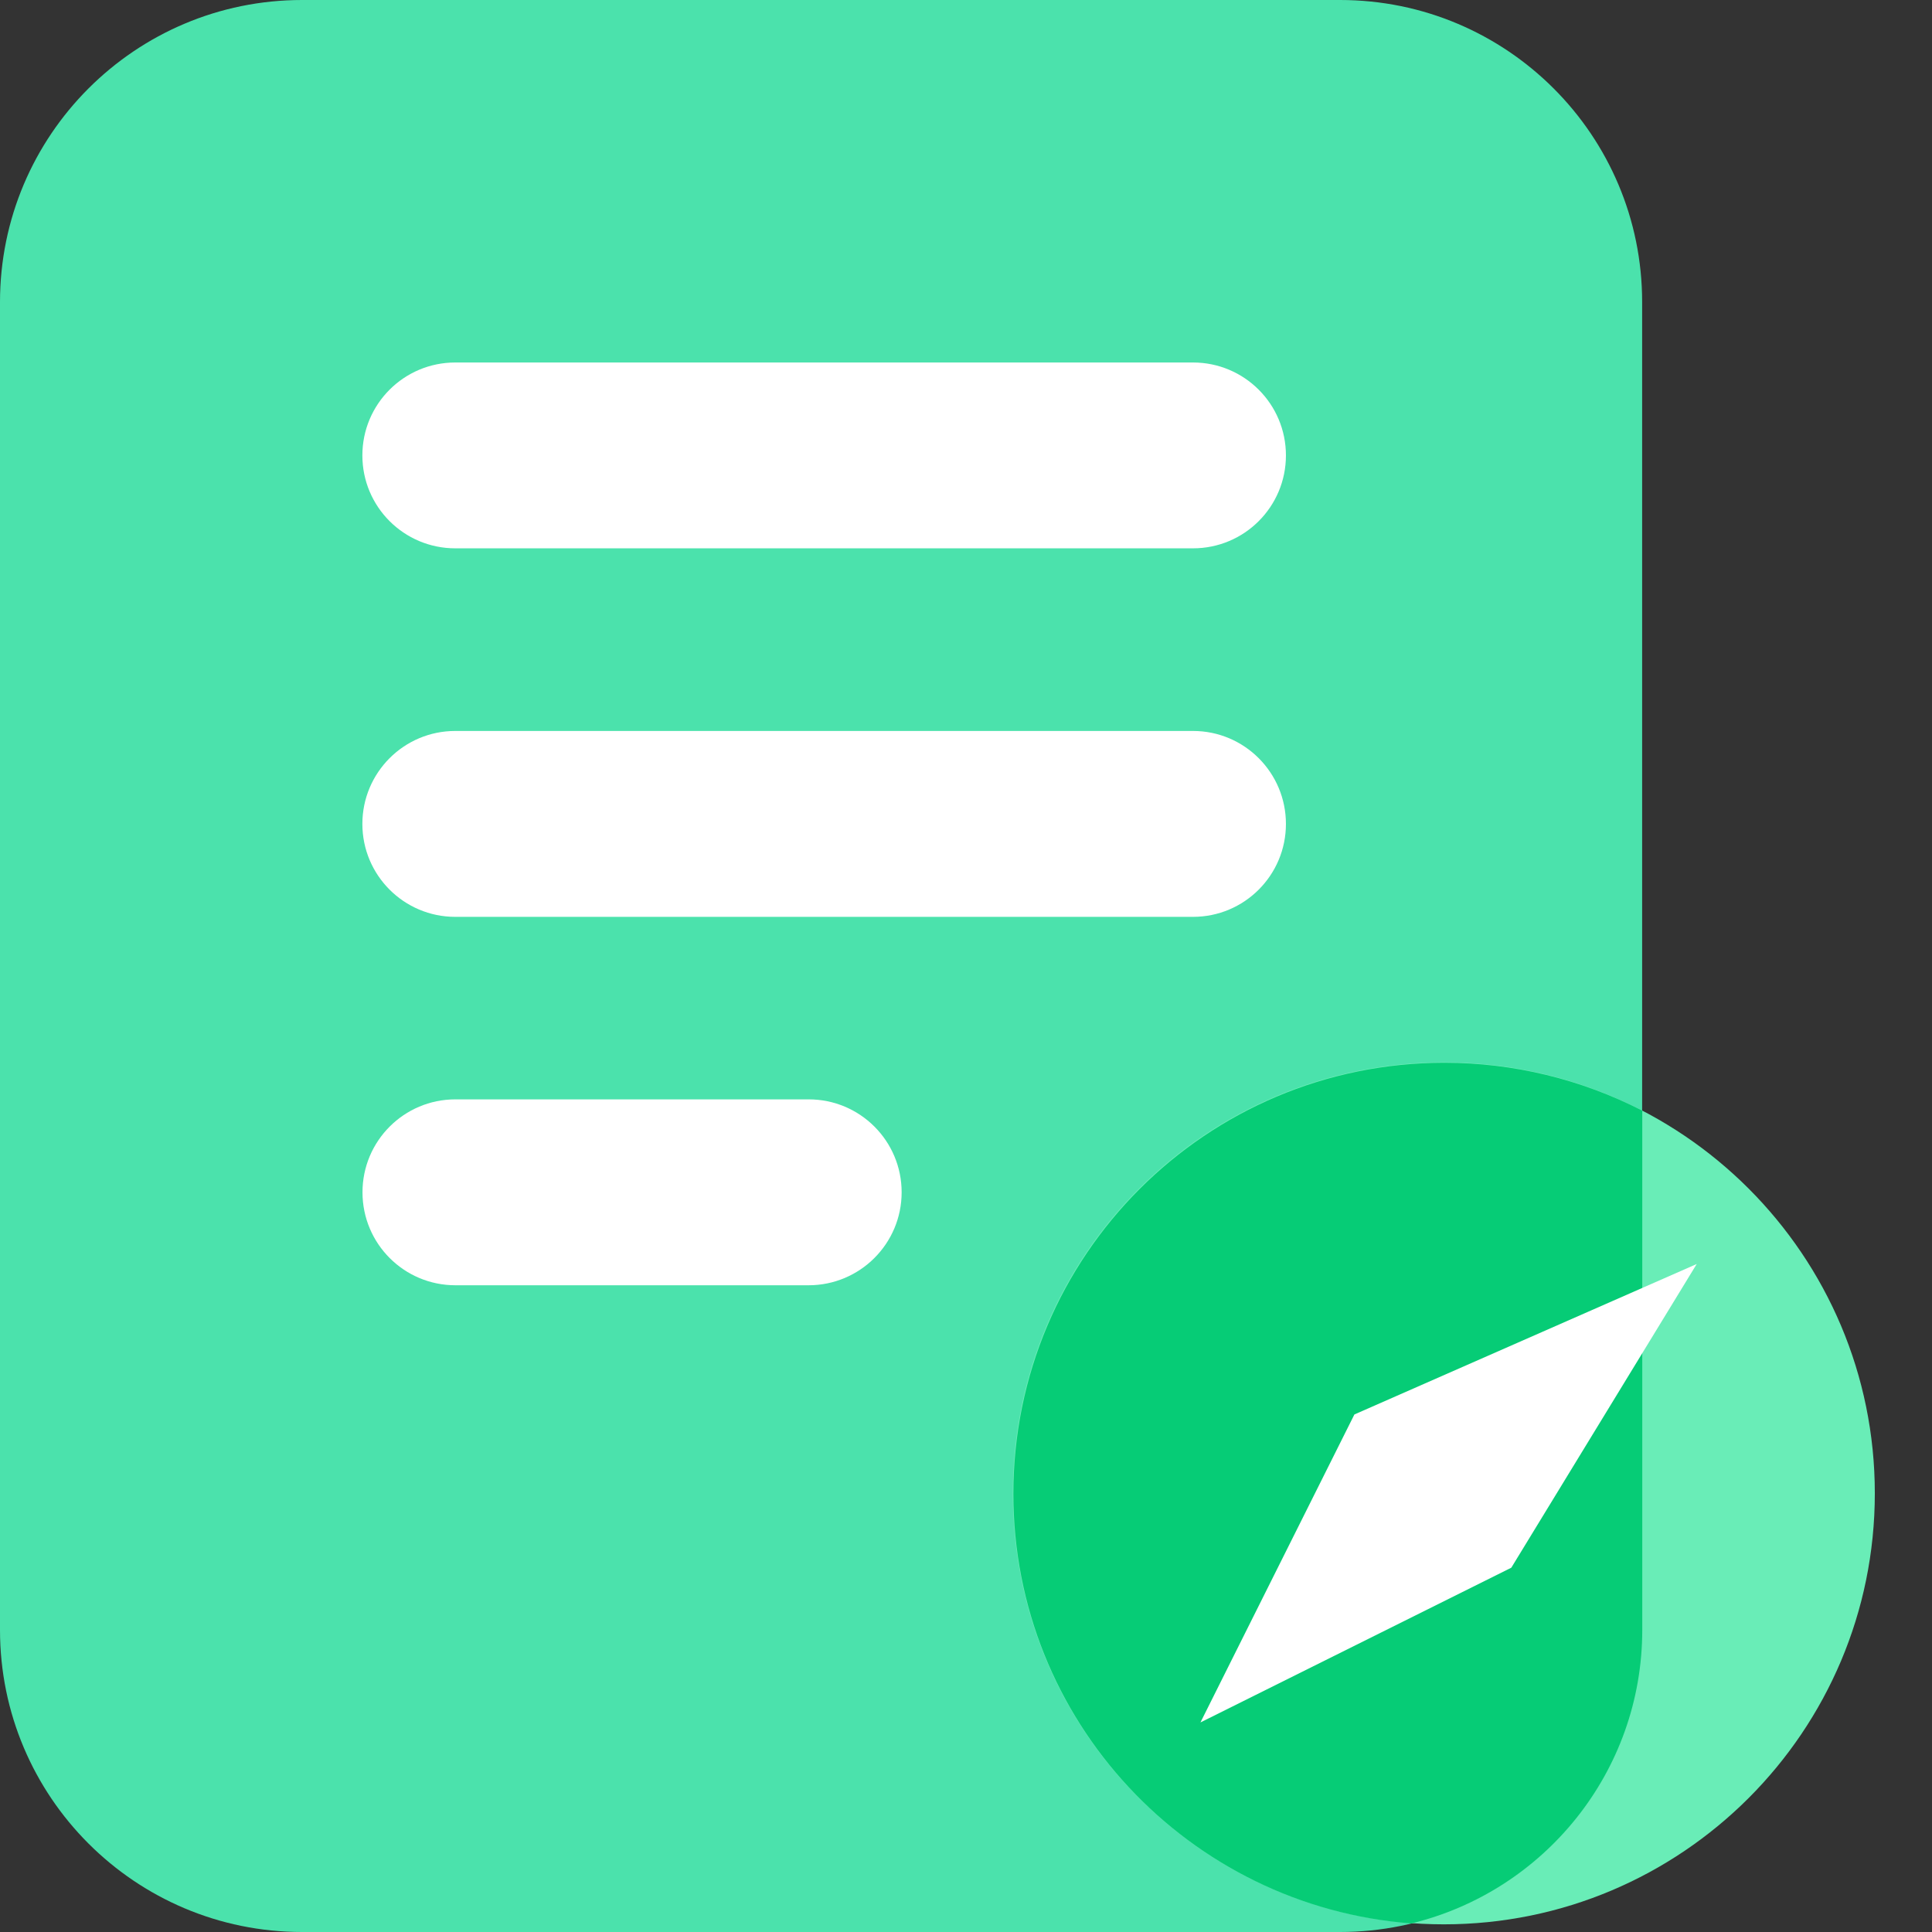 <?xml version="1.0" encoding="UTF-8"?>
<svg width="32px" height="32px" viewBox="0 0 32 32" version="1.1" xmlns="http://www.w3.org/2000/svg" xmlns:xlink="http://www.w3.org/1999/xlink">
    <rect x="0" y="0" width="32" height="32" fill="#333333" stroke="none"/>
    <title>copilot备份</title>
    <g id="24.8" stroke="none" stroke-width="1" fill="none" fill-rule="evenodd">
        <g id="products展开" transform="translate(-492, -412)" fill-rule="nonzero">
            <g id="编组" transform="translate(492, 412)">
                <path d="M22.196,32 L5.003,32 C2.24,32 0,29.76 0,26.997 L0,5.003 C0,2.24 2.24,0 5.003,0 L22.196,0 C24.959,0 27.199,2.24 27.199,5.003 L27.199,26.999 C27.199,29.76 24.957,32 22.196,32 L22.196,32 Z" id="路径" fill="#4BE2AC"></path>
                <path d="M19.76,9.082 L7.541,9.082 C6.691,9.082 6.002,8.394 6.002,7.543 C6.002,6.692 6.691,6.004 7.541,6.004 L19.76,6.004 C20.61,6.004 21.299,6.692 21.299,7.543 C21.299,8.394 20.61,9.082 19.76,9.082 Z M19.76,15.186 L7.541,15.186 C6.691,15.186 6.002,14.497 6.002,13.647 C6.002,12.796 6.691,12.107 7.541,12.107 L19.76,12.107 C20.61,12.107 21.299,12.796 21.299,13.647 C21.299,14.497 20.61,15.186 19.76,15.186 Z M13.393,21.288 L7.543,21.288 C6.692,21.288 6.004,20.599 6.004,19.748 C6.004,18.898 6.692,18.209 7.543,18.209 L13.395,18.209 C14.245,18.209 14.934,18.898 14.934,19.748 C14.934,20.599 14.243,21.288 13.393,21.288 Z" id="形状" fill="#FFFFFF"></path>
                <path d="M16.775,24.734 C16.775,28.677 19.972,31.873 23.914,31.873 C27.857,31.873 31.053,28.677 31.053,24.734 C31.053,20.791 27.857,17.595 23.914,17.595 C19.972,17.595 16.775,20.791 16.775,24.734 Z" id="路径" fill="#69EDB7"></path>
                <path d="M23.924,17.603 C19.981,17.603 16.785,20.799 16.785,24.742 C16.785,28.5 19.689,31.577 23.376,31.858 C25.569,31.328 27.201,29.352 27.201,26.995 L27.201,18.396 C26.187,17.875 25.064,17.603 23.924,17.603 L23.924,17.603 Z" id="路径" fill="#06CC76"></path>
                <polygon id="路径" fill="#FFFFFF" points="19.883 28.529 22.433 23.428 28.103 20.936 25.032 25.966"></polygon>
            </g>
        </g>
    </g>
</svg>